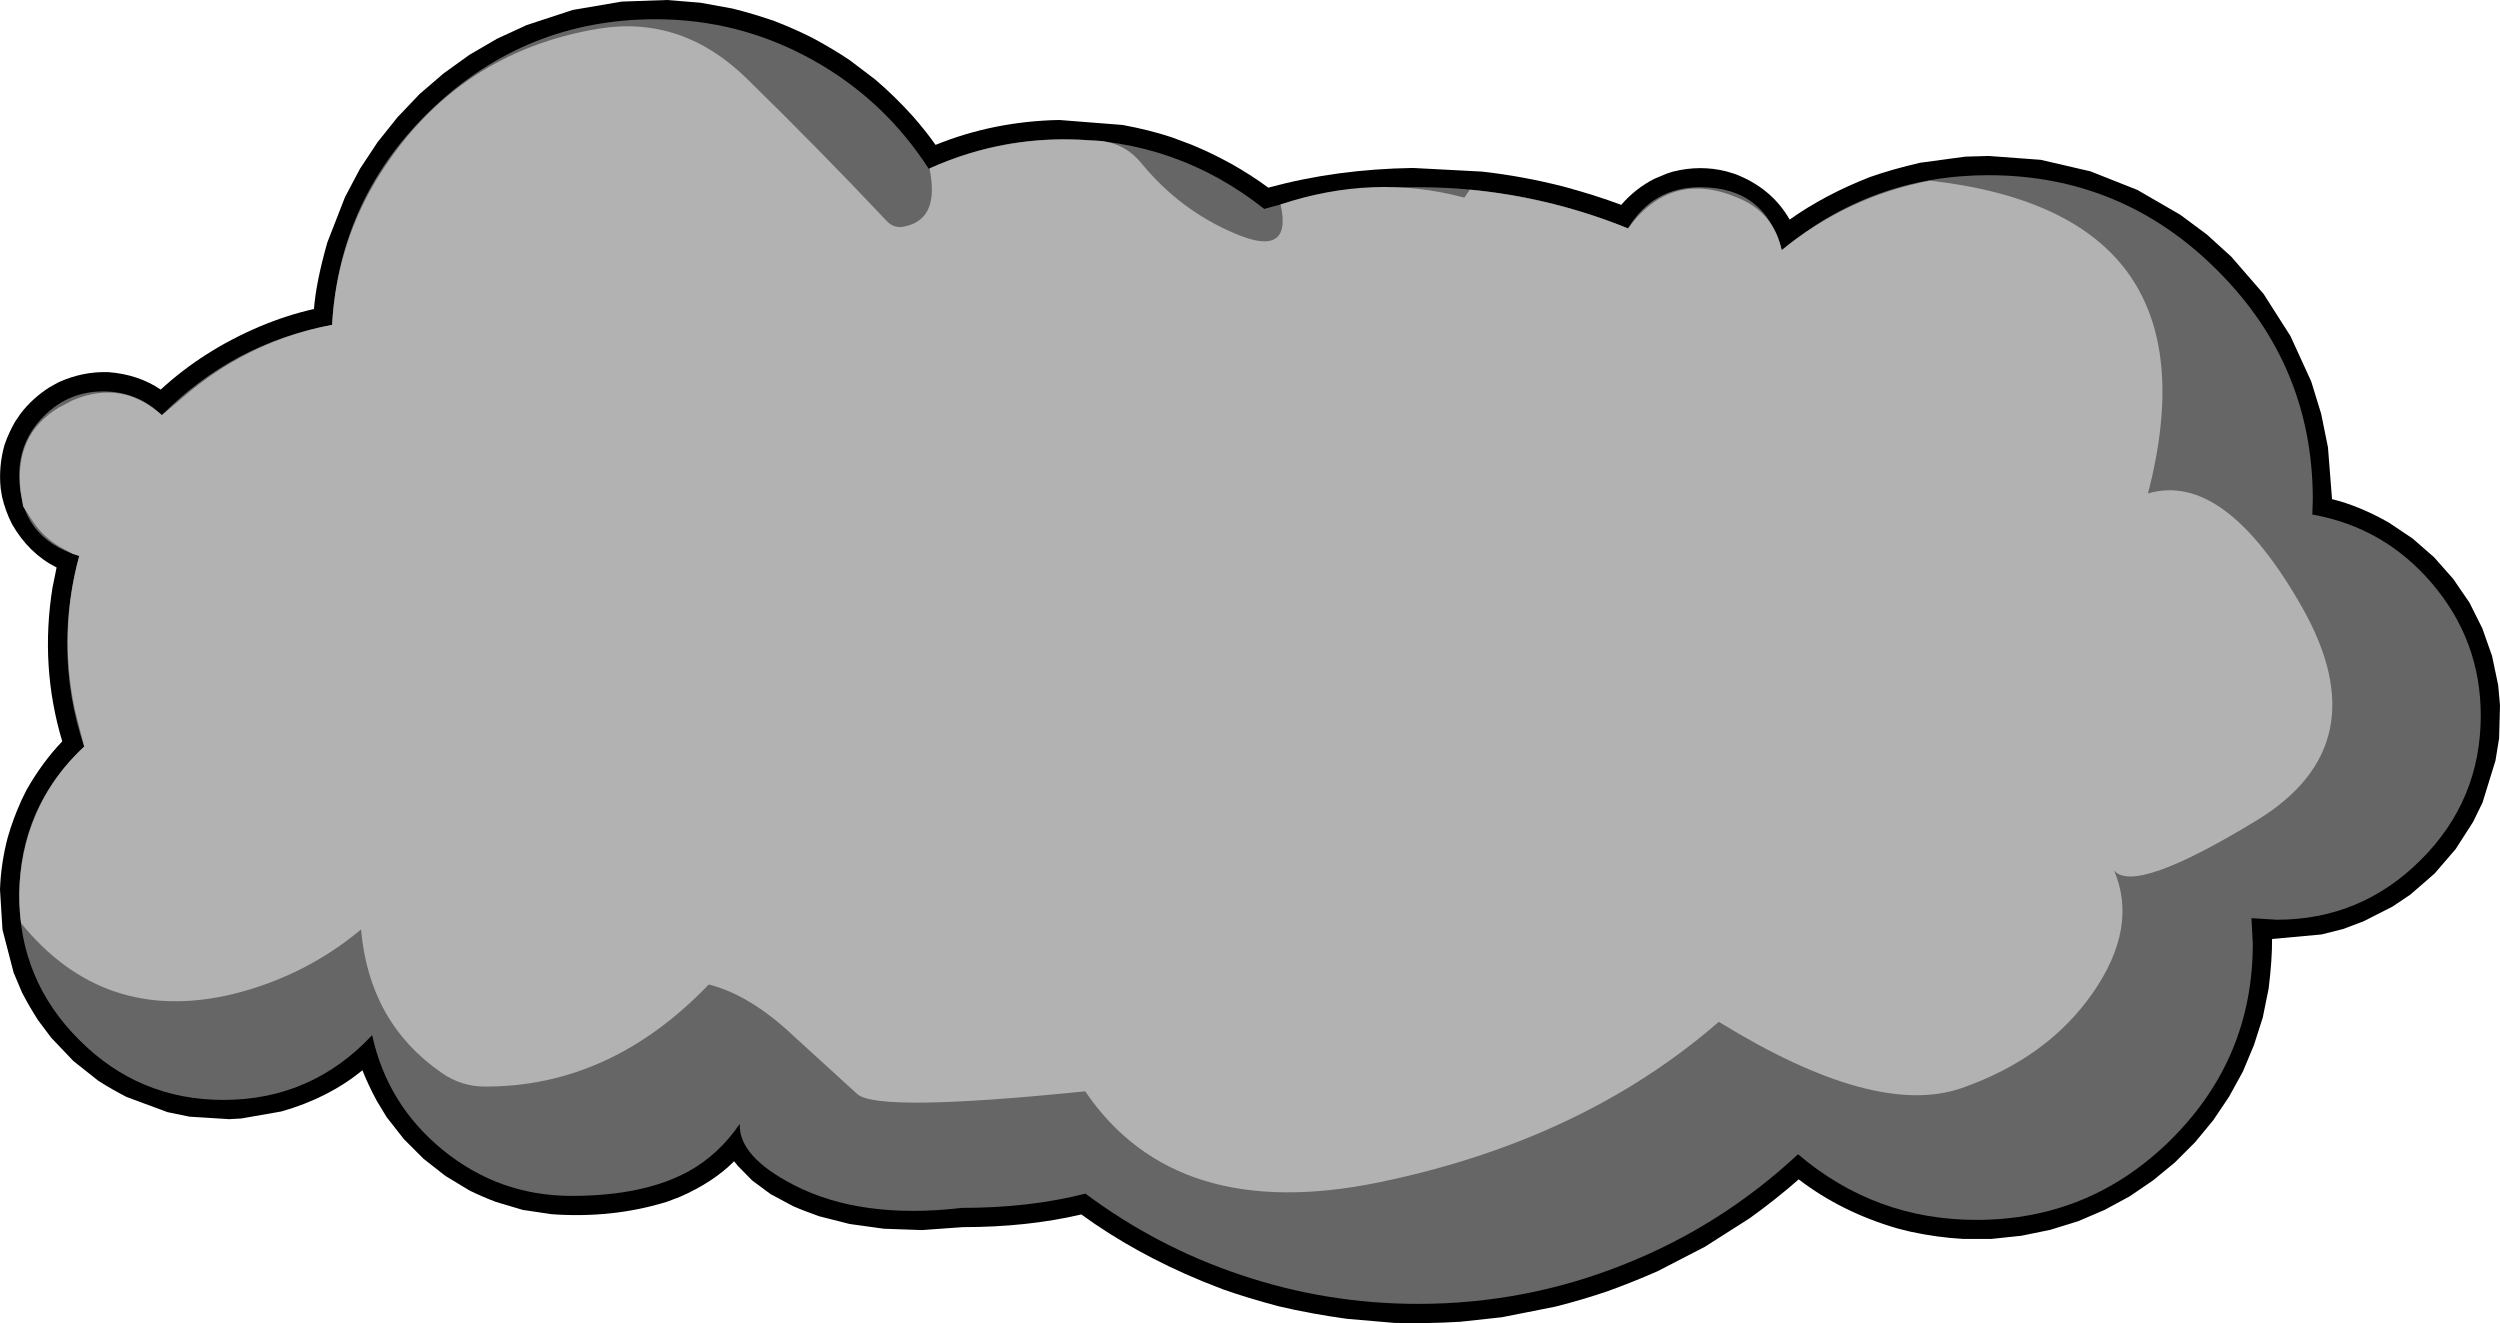 <?xml version="1.0" encoding="UTF-8" standalone="no"?>
<svg xmlns:xlink="http://www.w3.org/1999/xlink" height="292.25px" width="552.2px" xmlns="http://www.w3.org/2000/svg">
  <g transform="matrix(1.0, 0.0, 0.0, 1.0, 276.1, 146.1)">
    <path d="M92.05 -107.75 L93.45 -108.2 Q99.45 -109.7 105.2 -108.25 L107.05 -107.7 Q115.2 -104.6 119.2 -97.6 126.95 -103.1 136.95 -107.0 141.95 -108.75 148.0 -110.15 L158.0 -111.5 163.15 -111.65 174.65 -110.8 185.65 -108.25 196.0 -104.15 205.5 -98.65 211.35 -94.3 216.75 -89.4 223.9 -81.15 229.8 -71.9 234.4 -61.85 236.6 -54.7 238.1 -47.3 239.0 -35.85 Q244.95 -34.4 251.5 -30.7 L256.8 -27.15 261.55 -23.0 265.75 -18.25 269.35 -13.0 272.2 -7.3 274.35 -1.2 275.7 5.25 276.1 9.7 275.9 17.0 275.1 21.9 272.25 31.15 270.15 35.45 266.3 41.45 261.65 46.85 256.3 51.5 252.35 54.15 245.95 57.4 241.45 59.1 236.7 60.3 225.75 61.3 Q225.8 65.7 225.0 72.25 L223.7 78.65 221.75 84.75 219.3 90.6 216.25 96.15 212.75 101.35 208.75 106.2 204.3 110.65 199.5 114.6 194.3 118.15 188.75 121.15 182.9 123.65 176.75 125.55 170.4 126.85 163.8 127.55 157.5 127.55 Q151.9 127.25 145.85 125.95 L143.05 125.25 Q130.65 121.65 121.2 114.4 116.0 118.95 110.35 123.0 L100.45 129.3 90.0 134.7 Q84.4 137.15 79.0 139.1 73.75 140.9 67.5 142.5 L55.65 144.85 46.45 145.85 Q38.85 146.3 31.85 146.1 L21.4 145.2 Q13.4 144.1 6.2 142.4 -0.55 140.6 -5.95 138.7 L-10.65 136.85 Q-25.5 130.7 -37.25 122.15 -49.2 124.95 -63.45 124.95 L-72.45 125.6 -80.9 125.3 -88.45 124.25 -95.15 122.55 Q-98.7 121.3 -100.95 120.3 L-105.9 117.65 -109.95 114.65 -113.1 111.45 -113.95 110.4 Q-118.5 115.0 -125.9 118.25 L-128.8 119.35 Q-140.75 123.05 -154.2 122.1 L-160.6 121.15 -166.65 119.35 Q-169.9 118.1 -172.4 116.85 L-177.7 113.65 -182.55 109.85 -186.9 105.5 -190.7 100.65 -192.85 97.1 Q-194.7 93.7 -196.05 90.3 -203.55 96.45 -213.95 99.4 L-222.8 100.95 -225.45 101.1 -234.25 100.55 -239.1 99.55 -248.15 96.2 Q-251.25 94.6 -254.35 92.65 L-259.9 88.25 -264.8 83.1 -267.65 79.3 Q-269.65 76.2 -271.25 73.1 L-273.1 68.7 -275.55 59.25 -276.1 50.4 Q-275.9 44.6 -274.4 38.9 -273.2 34.7 -271.35 30.65 L-270.25 28.4 Q-266.75 22.25 -262.35 17.65 -267.3 1.15 -264.5 -16.35 L-264.45 -16.55 -263.6 -20.75 Q-269.75 -23.85 -273.45 -30.35 -274.95 -33.3 -275.65 -36.4 L-275.95 -38.25 Q-276.45 -43.0 -275.1 -47.85 -274.15 -50.55 -272.8 -52.9 L-271.55 -54.75 Q-268.9 -58.2 -265.1 -60.6 L-263.2 -61.65 Q-257.8 -64.1 -252.15 -63.9 -245.55 -63.4 -240.6 -60.05 -231.25 -68.65 -218.8 -73.95 -212.75 -76.5 -206.75 -77.85 -206.3 -83.75 -203.8 -92.55 L-199.9 -102.55 -196.6 -108.8 -192.7 -114.7 -188.3 -120.2 -183.45 -125.3 -178.1 -129.9 -172.4 -134.0 -166.3 -137.55 -159.8 -140.55 -149.6 -143.9 -138.75 -145.75 -128.8 -146.1 -121.4 -145.5 -114.25 -144.2 Q-109.65 -143.05 -105.05 -141.45 -100.4 -139.65 -96.4 -137.6 -91.8 -135.1 -88.4 -132.8 L-82.8 -128.55 Q-78.45 -124.85 -74.45 -120.4 -71.6 -117.15 -69.45 -114.1 -56.65 -119.3 -42.15 -119.6 L-28.15 -118.5 Q-22.2 -117.4 -17.35 -115.8 L-12.95 -114.15 Q-3.7 -110.35 4.05 -104.65 19.05 -108.75 36.0 -109.0 L51.25 -108.2 Q60.5 -107.15 69.4 -104.85 76.25 -103.0 82.0 -100.85 85.1 -104.45 89.3 -106.6 L92.05 -107.75" fill="#000000" fill-rule="evenodd" stroke="none"/>
    <path d="M99.45 -104.75 Q113.8 -104.75 117.45 -90.85 137.35 -107.4 163.1 -107.4 192.7 -107.4 213.7 -86.35 234.75 -65.35 234.75 -35.8 L234.65 -32.45 Q250.6 -29.6 261.15 -17.15 271.85 -4.55 271.85 11.95 271.85 30.6 258.65 43.8 245.4 57.05 226.8 57.05 L221.2 56.7 221.5 62.35 Q221.5 87.55 203.6 105.45 185.65 123.35 160.45 123.35 138.1 123.35 121.05 108.85 104.2 124.55 82.95 133.05 61.0 141.9 37.15 141.9 16.85 141.9 -2.2 135.45 -20.65 129.25 -36.35 117.55 -48.65 120.7 -63.65 120.7 -85.9 123.3 -100.75 115.65 -113.0 109.35 -112.7 102.15 -117.4 109.0 -124.05 112.65 -133.95 118.05 -149.85 118.05 -165.85 118.05 -178.3 107.9 -190.55 97.9 -193.9 82.55 -207.3 96.85 -226.75 96.85 -245.4 96.85 -258.6 83.6 -271.85 70.4 -271.85 51.75 -271.85 32.2 -257.5 18.8 -261.25 7.85 -261.25 -3.95 -261.25 -13.7 -258.6 -23.3 -271.85 -27.3 -271.85 -41.1 -271.85 -48.75 -266.4 -54.2 -260.95 -59.65 -253.3 -59.65 -245.75 -59.65 -240.35 -54.4 -224.6 -70.3 -202.75 -74.35 -201.15 -102.6 -180.5 -122.2 -159.75 -141.85 -131.3 -141.85 -112.65 -141.85 -96.4 -132.75 -80.7 -123.95 -70.95 -108.8 -56.75 -115.35 -41.1 -115.35 -16.3 -115.35 3.15 -99.95 19.85 -104.75 37.15 -104.75 61.25 -104.75 83.5 -95.65 88.95 -104.75 99.45 -104.75" fill="#666666" fill-rule="evenodd" stroke="none"/>
    <path d="M47.35 -102.45 L48.55 -104.2 Q66.65 -102.45 83.5 -95.65 93.25 -109.0 108.45 -102.1 115.7 -98.85 117.45 -90.85 131.9 -102.65 150.15 -106.2 214.35 -98.95 198.35 -37.1 215.3 -42.1 232.45 -11.85 249.55 18.45 222.45 35.05 195.3 51.6 190.85 46.15 196.2 58.7 186.2 73.15 176.2 87.6 157.15 94.25 138.05 100.85 103.55 79.6 73.4 105.8 28.5 115.05 -16.45 124.3 -36.4 94.95 -82.05 99.6 -86.7 95.6 L-100.9 82.65 Q-110.45 73.65 -119.55 71.35 -141.2 93.95 -168.95 93.9 -174.3 93.9 -178.65 90.8 -194.55 79.75 -196.35 59.2 -208.75 69.55 -224.75 73.5 -253.2 80.25 -271.45 57.8 -272.6 48.95 -270.35 40.2 -267.1 27.7 -257.5 18.8 L-259.6 10.5 Q-261.4 1.9 -261.1 -6.65 -260.85 -15.0 -258.6 -23.3 L-260.1 -23.8 -262.85 -25.3 Q-266.4 -27.4 -268.65 -30.65 L-271.0 -34.25 -271.55 -37.75 Q-272.95 -50.1 -263.15 -56.05 L-260.1 -57.65 Q-250.45 -61.8 -242.4 -56.05 L-240.8 -54.8 -240.35 -54.4 -234.0 -59.75 Q-220.25 -71.0 -202.75 -74.35 -201.7 -92.85 -191.85 -108.15 -174.85 -134.6 -143.95 -139.75 -125.4 -142.8 -111.0 -128.6 -95.3 -113.25 -80.25 -97.3 -78.9 -95.85 -77.05 -95.95 -68.35 -97.15 -70.8 -108.9 -53.65 -116.55 -34.9 -115.05 -28.15 -115.15 -23.95 -110.0 -15.5 -99.7 -3.4 -94.55 9.45 -89.0 6.75 -100.95 27.35 -107.8 47.35 -102.45" fill="#b2b2b2" fill-rule="evenodd" stroke="none"/>
  </g>
</svg>
